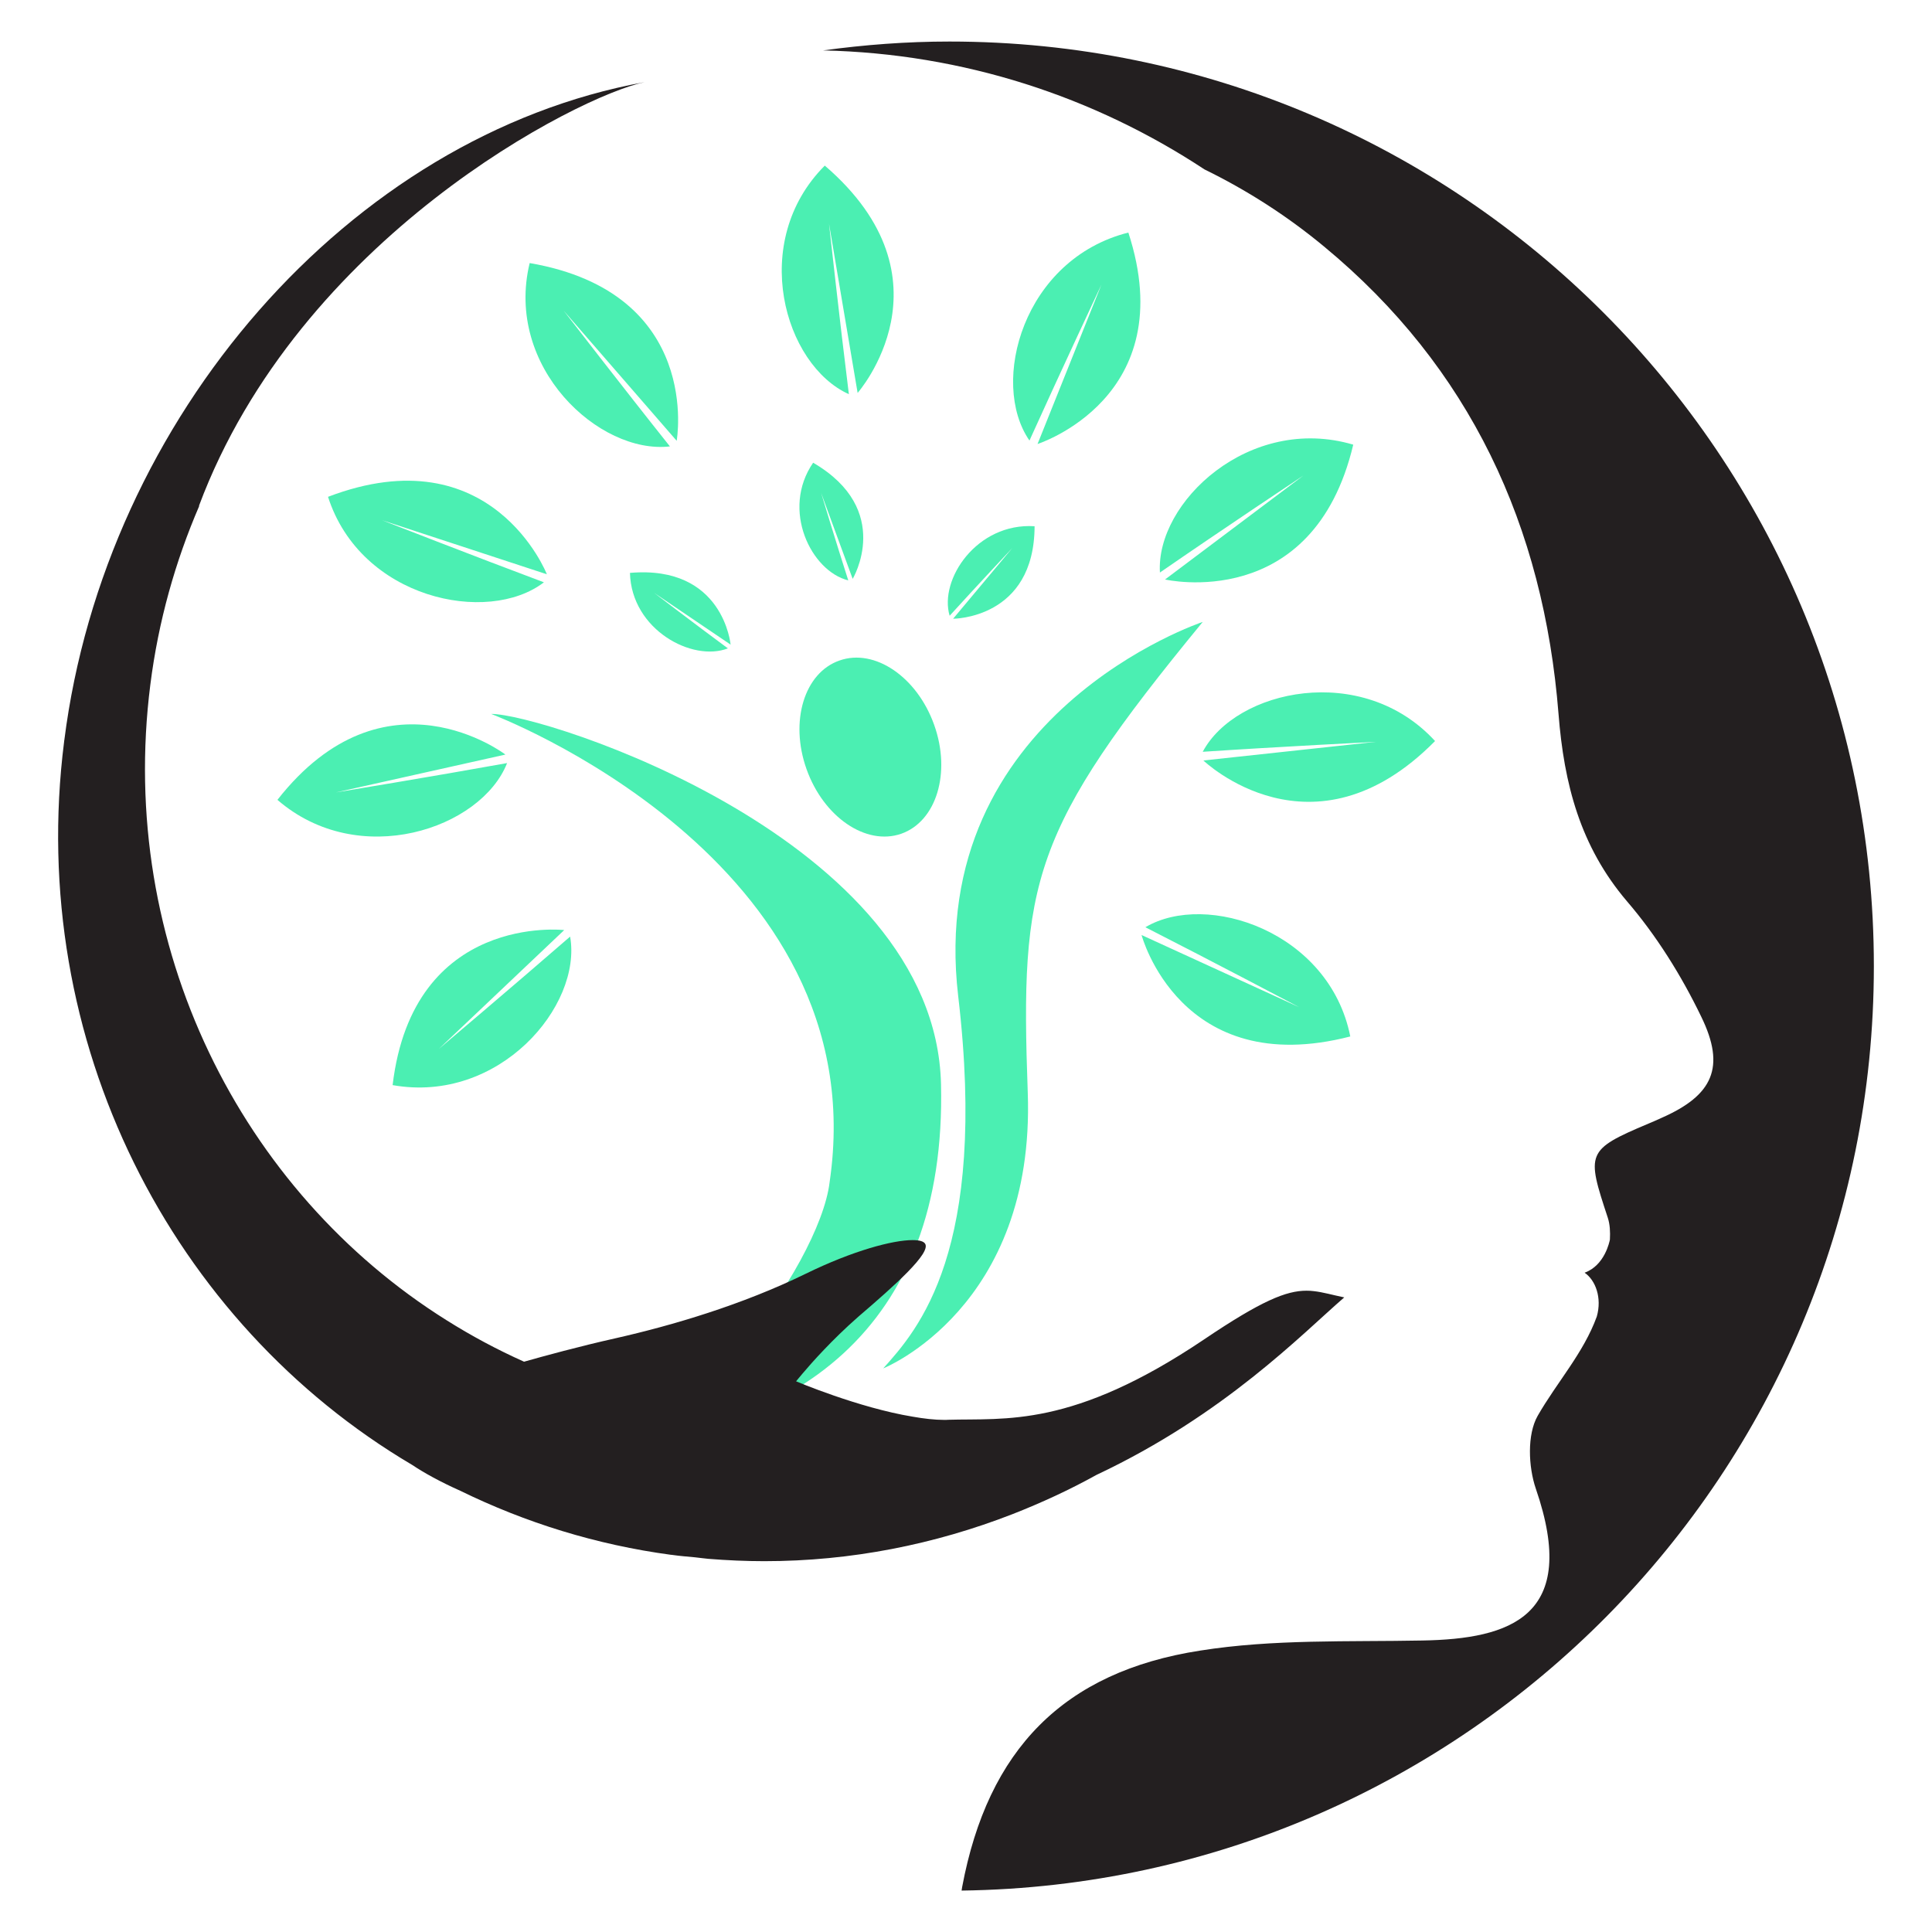 <?xml version="1.0" encoding="utf-8"?>
<!-- Generator: Adobe Illustrator 16.0.0, SVG Export Plug-In . SVG Version: 6.00 Build 0)  -->
<!DOCTYPE svg PUBLIC "-//W3C//DTD SVG 1.1//EN" "http://www.w3.org/Graphics/SVG/1.1/DTD/svg11.dtd">
<svg version="1.1" id="Calque_1" xmlns="http://www.w3.org/2000/svg" xmlns:xlink="http://www.w3.org/1999/xlink" x="0px" y="0px"
	 width="32px" height="32px" viewBox="0 0 32 32" enable-background="new 0 0 32 32" xml:space="preserve">
<g>
	<path fill="#231F20" d="M15.726,0.688c-0.71,0-1.407,0.053-2.092,0.147c2.326,0.051,4.491,0.768,6.316,1.971
		c0.691,0.338,1.354,0.758,1.979,1.276c2.42,2,3.638,4.631,3.885,7.742c0.091,1.162,0.359,2.193,1.132,3.102
		c0.489,0.569,0.903,1.232,1.231,1.912c0.413,0.844,0.188,1.305-0.653,1.676c-0.073,0.033-0.145,0.066-0.219,0.096
		c-1.037,0.437-1.029,0.486-0.675,1.559c0.036,0.111,0.042,0.235,0.035,0.363c-0.007,0.034-0.085,0.427-0.419,0.548
		c0.179,0.122,0.291,0.413,0.202,0.726c-0.219,0.604-0.661,1.089-0.979,1.644c-0.177,0.31-0.155,0.844-0.031,1.207
		c0.73,2.119-0.426,2.489-1.878,2.515c-1.229,0.024-2.474-0.025-3.681,0.167c-2.267,0.351-3.517,1.641-3.943,3.917
		c-0.003,0.02-0.005,0.037-0.009,0.058c8.364-0.109,15.11-6.919,15.11-15.31C31.039,7.544,24.183,0.688,15.726,0.688z"/>
	<path fill="#4BEFB2" d="M18.908,15.487c0,0,0.638,2.408,3.457,1.68c-0.346-1.738-2.382-2.411-3.394-1.809
		c1.108,0.564,2.547,1.324,2.547,1.324L18.908,15.487z"/>
	<path fill="#4BEFB2" d="M19.932,12.596c0,0,1.806,1.737,3.837-0.322c-1.204-1.314-3.299-0.854-3.848,0.178
		c1.242-0.083,2.872-0.165,2.872-0.165L19.932,12.596z"/>
	<path fill="#4BEFB2" d="M19.297,9.598c0,0,2.453,0.568,3.117-2.233c-1.718-0.509-3.272,0.954-3.202,2.118
		c1.021-0.706,2.375-1.606,2.375-1.606L19.297,9.598z"/>
	<path fill="#4BEFB2" d="M17.185,7.354c0,0,2.397-0.766,1.504-3.502c-1.739,0.438-2.303,2.483-1.638,3.445
		c0.508-1.125,1.193-2.585,1.193-2.585L17.185,7.354z"/>
	<path fill="#4BEFB2" d="M14.123,9.588c0,0,0.685-1.143-0.655-1.924c-0.538,0.784-0.029,1.799,0.582,1.949
		c-0.201-0.625-0.45-1.45-0.45-1.45L14.123,9.588z"/>
	<path fill="#4BEFB2" d="M15.787,10.248c0,0,1.345,0.004,1.349-1.532c-0.957-0.061-1.586,0.883-1.407,1.483
		c0.445-0.49,1.037-1.121,1.037-1.121L15.787,10.248z"/>
	<path fill="#4BEFB2" d="M12.101,10.677c0,0-0.118-1.323-1.667-1.188c0.025,0.944,1.036,1.479,1.622,1.25
		c-0.533-0.393-1.221-0.919-1.221-0.919L12.101,10.677z"/>
	<path fill="#4BEFB2" d="M14.205,6.508c0,0,1.653-1.876-0.544-3.765c-1.26,1.263-0.674,3.303,0.399,3.786
		c-0.153-1.221-0.329-2.824-0.329-2.824L14.205,6.508z"/>
	<path fill="#4BEFB2" d="M11.208,7.301c0,0,0.436-2.449-2.435-2.944c-0.418,1.724,1.15,3.172,2.323,3.037
		c-0.772-0.968-1.76-2.249-1.76-2.249L11.208,7.301z"/>
	<path fill="#4BEFB2" d="M9.058,9.512c0,0-0.908-2.32-3.625-1.283c0.542,1.689,2.643,2.131,3.576,1.416
		C7.844,9.209,6.327,8.616,6.327,8.616L9.058,9.512z"/>
	<path fill="#4BEFB2" d="M8.371,12.498c0,0-1.992-1.525-3.776,0.75c1.349,1.169,3.376,0.479,3.804-0.609
		c-1.225,0.221-2.835,0.486-2.835,0.486L8.371,12.498z"/>
	<path fill="#4BEFB2" d="M9.345,15.405c0,0-2.503-0.289-2.842,2.568c1.765,0.313,3.142-1.313,2.94-2.46
		c-0.935,0.813-2.175,1.861-2.175,1.861L9.345,15.405z"/>
	<path fill="#4BEFB2" d="M8.135,11.825c0,0,6.396,2.4,5.606,7.755c-0.165,1.393-2.501,4.574-4.114,4.388
		c3.527-0.174,6.056-1.949,5.959-6.012C15.491,13.894,8.993,11.82,8.135,11.825z"/>
	<path fill="#4BEFB2" d="M15.473,12.007c0.283,0.792,0.037,1.599-0.547,1.803c-0.583,0.202-1.285-0.277-1.567-1.07
		c-0.283-0.793-0.037-1.598,0.546-1.8C14.489,10.734,15.191,11.214,15.473,12.007z"/>
	<path fill="#4BEFB2" d="M19.921,10.301c0,0-4.599,1.526-4.05,6.2c0.496,4.222-0.667,5.523-1.242,6.164c0,0,2.521-1.005,2.394-4.566
		C16.896,14.596,17.074,13.765,19.921,10.301z"/>
	<g>
		<path fill="#231F20" d="M21.64,21.378c-0.334,0-0.743,0.163-1.698,0.808c-2.185,1.471-3.291,1.302-4.239,1.33
			c-0.021,0.002-0.042,0.002-0.062,0.002c-0.161,0-0.339-0.021-0.521-0.053c-0.899-0.147-1.934-0.586-1.934-0.586
			s0.037-0.047,0.101-0.122c0.157-0.186,0.492-0.564,0.927-0.946c0.612-0.524,1.208-1.056,1.109-1.211
			c-0.026-0.042-0.099-0.06-0.209-0.06c-0.325,0-0.98,0.172-1.766,0.556c-1.055,0.516-2.209,0.856-3.149,1.069
			c-0.607,0.136-1.187,0.295-1.519,0.389c-0.447-0.2-0.874-0.429-1.284-0.687C3.992,19.734,1.94,15.671,2.49,11.34
			c0.133-1.051,0.414-2.042,0.81-2.96H3.295c1.659-4.441,6.286-6.791,7.379-7.019c-4.89,0.892-8.934,5.559-9.609,10.901
			c-0.002,0.002-0.002,0.008-0.002,0.01c0,0.003,0,0.008-0.001,0.012c-0.63,4.974,1.791,9.633,5.767,11.981
			c0.199,0.133,0.466,0.28,0.797,0.428c1.076,0.526,2.248,0.893,3.491,1.06c0.004,0,0.006,0,0.01,0c0.003,0,0.007,0.002,0.012,0.002
			c0.124,0.018,0.248,0.027,0.373,0.039c0.072,0.008,0.145,0.018,0.218,0.025c0.312,0.025,0.623,0.039,0.931,0.039
			c1.436,0,2.821-0.278,4.109-0.779c0.477-0.187,0.944-0.402,1.391-0.65c2.125-1.001,3.404-2.335,4.104-2.94
			c-0.199-0.041-0.351-0.087-0.507-0.104C21.72,21.38,21.682,21.378,21.64,21.378z"/>
	</g>
</g>
</svg>
